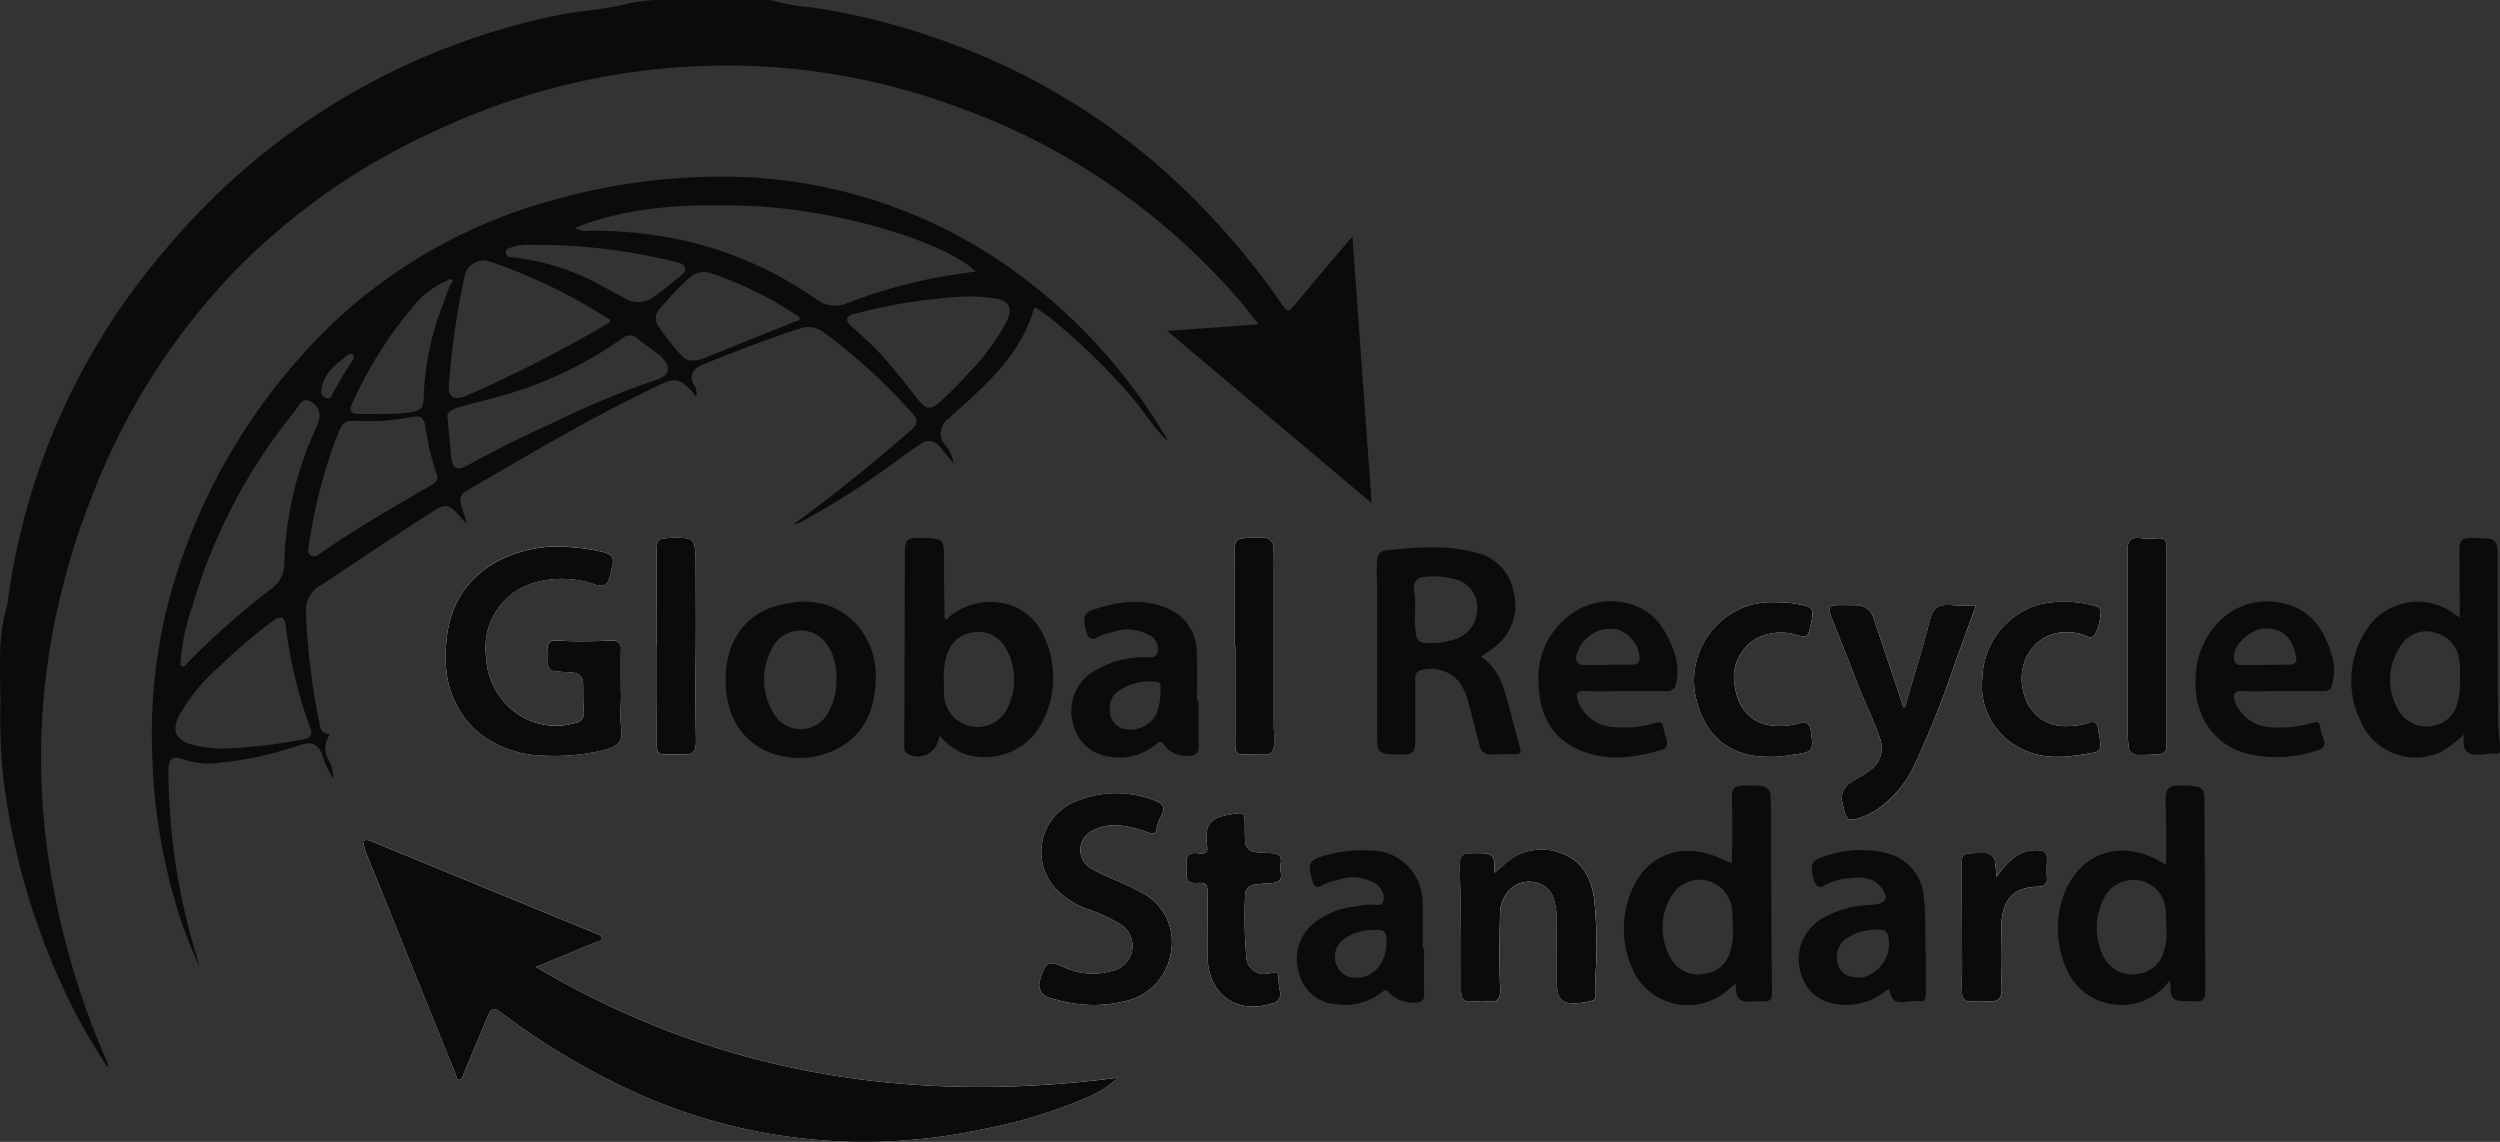 <svg id="global_recycle" data-name="global recycle" xmlns="http://www.w3.org/2000/svg" width="254.227" height="116.115" viewBox="0 0 254.227 116.115">
  <rect x="0" y="0" width="254.227" height="116.115" fill="#333333" stroke="none"/>
  <path id="Tracciato_14" data-name="Tracciato 14" d="M144.554,852.28c.261-.11.416-.177.571-.241,1.908-.785,3.817-1.566,5.72-2.359.157-.066.448-.034.416-.314a.539.539,0,0,0-.4-.408c-.061-.023-.122-.048-.183-.073q-11.416-4.687-22.833-9.377a1.046,1.046,0,0,0-.887-.067,6.83,6.83,0,0,0,.429,1.518Q131.9,852.1,136.4,863.23c.078.192.069.509.321.527.334.023.371-.325.468-.556q1.171-2.79,2.331-5.587c.548-1.316.628-1.337,1.784-.478a72.052,72.052,0,0,0,12.213,7.389,56.5,56.5,0,0,0,24.263,5.543,57.274,57.274,0,0,0,12.3-1.306,50.334,50.334,0,0,0,10.8-3.325,9.854,9.854,0,0,0,2.858-1.9C182.788,866.288,162.977,863.212,144.554,852.28Z" transform="translate(-90.052 -753.953)" fill="#fefefe"/>
  <path id="Tracciato_15" data-name="Tracciato 15" d="M153.186,824.144c0-1.648-.01-2.9,0-4.154a.779.779,0,0,0-.883-.9c-1.911.079-3.818.1-5.729,0a.706.706,0,0,0-.813.863c.036.434.014.873.007,1.31-.012.674.187.9.87.962.547.048,1.1.079,1.642.127a1.039,1.039,0,0,1,1.064,1.1c.028.922-.011,1.85.071,2.767a1.046,1.046,0,0,1-.882,1.245,6.881,6.881,0,0,1-5.411-.645,7.366,7.366,0,0,1-3.638-6.063,6.881,6.881,0,0,1,5.284-7.653,10.232,10.232,0,0,1,5.712.261c1,.333,1.368.132,1.607-.886.066-.277.121-.557.194-.833.258-.97.043-1.346-.921-1.566a21.2,21.2,0,0,0-3.189-.481,13.21,13.21,0,0,0-7.643,1.484c-3.835,2.176-5.256,5.679-5.136,9.9a9.544,9.544,0,0,0,3.418,7.549,10.981,10.981,0,0,0,6.543,2.26,20.845,20.845,0,0,0,6.4-.647c1.082-.279,1.628-.9,1.5-1.858C153.051,826.775,153.249,825.262,153.186,824.144Z" transform="translate(-90.052 -753.953)" fill="#fefefe"/>
  <path id="Tracciato_21" data-name="Tracciato 21" d="M201.089,856.151a13.779,13.779,0,0,0,3.511-.416,5.959,5.959,0,0,0,4.529-4.937,5.622,5.622,0,0,0-3.1-6.135c-.345-.191-.7-.364-1.052-.541-1.273-.64-2.639-1.083-3.872-1.8a2.172,2.172,0,0,1,.04-3.893,4.812,4.812,0,0,1,2.668-.544,12.563,12.563,0,0,1,3.059.746c.387.121.754.118.8-.364a3.881,3.881,0,0,1,.5-1.41c.372-.736.229-1.142-.547-1.439a10.65,10.65,0,0,0-8.155.014,5.522,5.522,0,0,0-2.069,8.884,8.46,8.46,0,0,0,3.178,2.063,17,17,0,0,1,3.228,1.457,2.608,2.608,0,0,1,1.386,2.692,2.638,2.638,0,0,1-2.116,2.172,6.881,6.881,0,0,1-4.937-.447c-1.4-.618-1.747-.46-2.2.978-.026.083-.052.167-.074.252a1.392,1.392,0,0,0,1.072,1.969A14.527,14.527,0,0,0,201.089,856.151Z" transform="translate(-90.052 -753.953)" fill="#fefefe"/>
  <path id="Tracciato_23" data-name="Tracciato 23" d="M283.634,825.926c-.417-1.251-.828-2.5-1.246-3.738-.6-1.786-1.213-3.568-1.806-5.357a1.784,1.784,0,0,0-1.825-1.322c-.549-.01-1.1-.02-1.648-.019-1.058,0-1.212.229-.822,1.222.921,2.344,1.866,4.678,2.764,7.031.687,1.8,1.6,3.511,2.188,5.348a2.694,2.694,0,0,1-.982,3.161c-.6.486-1.3.812-1.937,1.243a1.834,1.834,0,0,0-.878,2.208c.065.3.132.6.215.9.182.646.474.826,1.123.644a7.824,7.824,0,0,0,1.929-.823,11.182,11.182,0,0,0,4.087-4.8A101.893,101.893,0,0,0,289,821c.677-1.8,1.317-3.615,1.985-5.452-.452,0-.839.007-1.227,0s-.788-.026-1.181-.055c-1.443-.109-1.947.221-2.3,1.642-.691,2.743-1.549,5.438-2.337,8.153C283.871,825.5,283.9,825.78,283.634,825.926Z" transform="translate(-90.052 -753.953)" fill="#fefefe"/>
  <path id="Tracciato_24" data-name="Tracciato 24" d="M242.023,842.708v-.775c0-.819-.269-1.146-1.063-1.2-.547-.037-1.1-.022-1.648,0a.728.728,0,0,0-.779.728,7.614,7.614,0,0,0-.03.854c.118,3.976.133,7.953.13,11.93,0,.154,0,.308,0,.462.033.91.335,1.187,1.231,1.095a6.568,6.568,0,0,1,1.38-.012c1.107.116,1.411-.192,1.365-1.326-.1-2.526-.073-5.053-.011-7.579a3.54,3.54,0,0,1,.578-1.929,2.764,2.764,0,0,1,2.758-1.313,2.482,2.482,0,0,1,2.2,1.983,5.759,5.759,0,0,1,.208,1.627c-.006,2.022,0,4.045,0,6.068a7.545,7.545,0,0,0,.128,1.507,1.265,1.265,0,0,0,1.18,1.136,7.185,7.185,0,0,0,2.281-.237c.33-.071.406-.349.4-.669-.016-.725-.02-1.45-.008-2.175a48.018,48.018,0,0,0-.148-7.5c-.3-2.121-1.194-3.845-3.277-4.64a5.533,5.533,0,0,0-5.839,1.087C242.722,842.1,242.4,842.386,242.023,842.708Z" transform="translate(-90.052 -753.953)" fill="#fefefe"/>
  <path id="Tracciato_30" data-name="Tracciato 30" d="M212.849,848.022c0,1.1-.027,2.2.005,3.3.111,3.782,2.922,5.794,6.525,4.687a.992.992,0,0,0,.831-1.272,8.612,8.612,0,0,1-.134-.975c0-.96.011-.96-.946-.83a1.816,1.816,0,0,1-2.34-1.678,48.876,48.876,0,0,1-.129-6.123c.022-.809.365-1.148,1.163-1.247.544-.068,1.094-.087,1.64-.136.7-.063.944-.356.841-1.038a2.987,2.987,0,0,1-.021-.915c.111-.732-.116-1.018-.857-1.076-.568-.044-1.137-.031-1.706-.116a1.115,1.115,0,0,1-1.051-1.143c-.037-.525-.032-1.054-.034-1.581,0-1.324,0-1.324-1.277-1.137-2.292.335-2.841,1.046-2.543,3.34.066.509-.163.688-.621.682-.13,0-.26-.037-.391-.048-.817-.069-1.1.178-1.109.983,0,.329.017.659.02.988.007.948.173,1.1,1.135,1.054.792-.041.988.128,1,.921C212.858,845.78,212.849,846.9,212.849,848.022Z" transform="translate(-90.052 -753.953)" fill="#fefefe"/>
  <path id="Tracciato_31" data-name="Tracciato 31" d="M270.714,815.2a9.16,9.16,0,0,0-2.488.226,8.006,8.006,0,0,0-5.707,9.491c.7,3.06,2.39,5.168,5.6,5.846a12.661,12.661,0,0,0,4.32-.076c1.953-.255,2.042-.325,1.791-2.232-.127-.963-.336-1.114-1.3-.935-.108.02-.212.061-.319.083-3.4.714-5.662-.712-6.142-3.879a4.54,4.54,0,0,1,2.668-5.068,5.571,5.571,0,0,1,3.746-.1c.849.247,1.031.151,1.228-.722.087-.385.177-.772.226-1.163.1-.758-.063-1-.819-1.151A11.987,11.987,0,0,0,270.714,815.2Z" transform="translate(-90.052 -753.953)" fill="#fefefe"/>
  <path id="Tracciato_32" data-name="Tracciato 32" d="M300.354,827.784a4.245,4.245,0,0,1-4.436-3.1c-1.122-3.338,1.2-6.742,4.686-6.419a4.439,4.439,0,0,1,1.653.389c.445.228.738.093.932-.367a5.422,5.422,0,0,0,.481-2.037.561.561,0,0,0-.462-.625,11.229,11.229,0,0,0-5.788-.195,7.98,7.98,0,0,0-5.779,7.439,7.118,7.118,0,0,0,4.539,7.485c2.284.935,4.578.519,6.873.127.524-.09.647-.551.584-1.033s-.165-.951-.231-1.43c-.079-.567-.366-.765-.916-.572A6.675,6.675,0,0,1,300.354,827.784Z" transform="translate(-90.052 -753.953)" fill="#fefefe"/>
  <path id="Tracciato_33" data-name="Tracciato 33" d="M215.621,819.651h.044v9.235c0,.372-.014.745.012,1.115a.662.662,0,0,0,.741.668c.746.007,1.493.017,2.24.021a.835.835,0,0,0,.929-.81,12.658,12.658,0,0,0-.007-1.908q.008-8.641,0-17.284c0-.33,0-.661-.03-.988a1,1,0,0,0-1.1-1.06,13.9,13.9,0,0,0-1.581.015c-1.124.065-1.252.213-1.252,1.367Q215.621,814.837,215.621,819.651Z" transform="translate(-90.052 -753.953)" fill="#fefefe"/>
  <path id="Tracciato_34" data-name="Tracciato 34" d="M310.376,819.65q0-5.013,0-10.024c0-.787-.216-.988-.99-.929a7.133,7.133,0,0,1-1.511-.007c-1.125-.154-1.482.17-1.48,1.315q.014,9.2.026,18.394c0,.482.045.964.088,1.444a.891.891,0,0,0,.964.877c.592.013,1.186-.012,1.778-.038.953-.044,1.126-.233,1.127-1.207Q310.378,824.563,310.376,819.65Z" transform="translate(-90.052 -753.953)" fill="#fefefe"/>
  <path id="Tracciato_35" data-name="Tracciato 35" d="M156.837,819.657h.023c0,1.231,0,2.463,0,3.7,0,2.111-.022,4.222-.017,6.333,0,.82.219,1,1.033.983.461-.009.924-.023,1.384,0,1.283.073,1.578-.193,1.56-1.464-.032-2.395-.067-4.788-.034-7.184.052-3.739.017-7.478.009-11.218a11.344,11.344,0,0,0-.1-1.246.9.9,0,0,0-.845-.862,8.686,8.686,0,0,0-1.907-.022c-1,.076-1.107.2-1.107,1.217Q156.835,814.774,156.837,819.657Z" transform="translate(-90.052 -753.953)" fill="#fefefe"/>
  <path id="Tracciato_36" data-name="Tracciato 36" d="M293.1,843.14c-.038-.336-.062-.546-.086-.756s-.041-.438-.076-.654a1.015,1.015,0,0,0-1.137-1.022c-.417-.018-.835,0-1.252.016-.87.034-1.012.184-1.009,1.076q.02,5.408.041,10.815a21.213,21.213,0,0,0,0,2.432.774.774,0,0,0,.946.759,6.566,6.566,0,0,1,1.315-.025c1.421.16,1.84-.189,1.762-1.591-.114-2.021-.052-4.037-.024-6.057.034-2.474,1.045-3.992,3.78-4,.022,0,.043,0,.065-.006.522-.035.821-.282.785-.837a15.125,15.125,0,0,1,.012-1.9c.04-.673-.256-.947-.95-.967a3.666,3.666,0,0,0-2.4.751A9.064,9.064,0,0,0,293.1,843.14Z" transform="translate(-90.052 -753.953)" fill="#fefefe"/>
  <path id="Tracciato_37" data-name="Tracciato 37" d="M110.47,852.539l-.017.041.015.006Z" transform="translate(-90.052 -753.953)" fill="#fefefe"/>
  <path id="Tracciato_38" data-name="Tracciato 38" d="M227.583,778.031c.655,9.079,1.3,17.99,1.954,27.085l-20.782-17.51,9.3-.671c-.649-.812-1.21-1.556-1.814-2.263a68.254,68.254,0,0,0-29.694-20.153,67.494,67.494,0,0,0-20.632-3.873,69.555,69.555,0,0,0-31.379,6.522,67.27,67.27,0,0,0-20.413,14.149,68.119,68.119,0,0,0-14.535,22.645,73.9,73.9,0,0,0-4.871,18.815,69.959,69.959,0,0,0-.073,15.851,80.854,80.854,0,0,0,6.213,23.127,3.884,3.884,0,0,1,.155.431,1.4,1.4,0,0,1-.015.317c-.633-1.012-1.231-1.925-1.783-2.866-.567-.965-1.112-1.944-1.627-2.938a71.331,71.331,0,0,1-7.148-23.228,58.213,58.213,0,0,1-.343-7.942c-.006-3.365-.317-6.758.7-10.054a68.737,68.737,0,0,1,16.163-36.241,70.258,70.258,0,0,1,39.7-23.708c2.345-.509,4.766-.56,7.08-1.172a16.46,16.46,0,0,1,4.3-.4q4.983,0,9.965,0a2.9,2.9,0,0,1,.967.146,19.726,19.726,0,0,0,3.631.607,68.517,68.517,0,0,1,12.325,3.019,67.818,67.818,0,0,1,25.213,15.158,77.471,77.471,0,0,1,10.233,11.953c.652.933.652.929,1.38.064q2.61-3.105,5.228-6.2C227.148,778.513,227.31,778.338,227.583,778.031Z" transform="translate(-90.052 -753.953)" fill="#0b0b0b"/>
  <path id="Tracciato_39" data-name="Tracciato 39" d="M170.7,807.3c3.235-2.32,6.332-4.815,9.382-7.37.859-.72,1.712-1.447,2.551-2.191.751-.665.817-1.051.169-1.776a57.174,57.174,0,0,0-9.042-8.253,2.6,2.6,0,0,0-2.447-.324c-3.238,1.039-6.4,2.294-9.559,3.535a4.556,4.556,0,0,0-.59.292,1.2,1.2,0,0,0-.552,1.821,1.8,1.8,0,0,1,.246,1.31,7.29,7.29,0,0,0-.595-.772c-1.082-1.08-1.62-1.194-2.987-.543q-2.434,1.16-4.832,2.4c-4.989,2.592-9.825,5.457-14.684,8.281-.947.55-1.042.833-.73,1.889.08.273.172.542.261.812a2.95,2.95,0,0,1,.181.794c-.32-.364-.629-.739-.964-1.089-.784-.824-1.229-.912-2.19-.308-1.637,1.029-3.249,2.1-4.862,3.161-2.291,1.514-4.563,3.058-6.865,4.555a2.855,2.855,0,0,0-1.429,2.69,68.931,68.931,0,0,0,1.465,11.682c.108.525.461.712,1,.716a2.376,2.376,0,0,0-.206,2.55,3.8,3.8,0,0,1,.518,1.97,9.582,9.582,0,0,1-1.049-2.2c-.387-1.245-1.074-1.657-2.305-1.225a35.989,35.989,0,0,1-7.941,1.781,8.225,8.225,0,0,1-3.9-.3c-1.132-.425-1.57-.108-1.564,1.1a65.384,65.384,0,0,0,2.554,17.862c.2.685.412,1.366.586,2.061a44.661,44.661,0,0,1-2.391-6.325,59.047,59.047,0,0,1-2.393-15.236A53.278,53.278,0,0,1,109,809.474a60.9,60.9,0,0,1,15.63-23.334,52.738,52.738,0,0,1,21.955-11.915,62.62,62.62,0,0,1,17.174-2.309,50.527,50.527,0,0,1,27.531,8.287,56.071,56.071,0,0,1,17.241,18.066c.092.148.215.284.183.479l.011-.01c-1.514-1.426-2.526-3.261-3.915-4.791a66.238,66.238,0,0,0-7.91-7.631c-.4-.313-.832-.573-1.23-.883-.286-.221-.442-.2-.553.162-1.16,3.789-3.774,6.526-6.6,9.109-.665.608-1.351,1.193-2,1.822a1.8,1.8,0,0,0-.266,2.783,3.785,3.785,0,0,1,.777,1.8c-.462-.568-.877-1.136-1.35-1.65a1.355,1.355,0,0,0-2.089-.3c-1.069.689-2.088,1.457-3.116,2.207a78.417,78.417,0,0,1-8.552,5.436,3.808,3.808,0,0,1-1.212.489Zm-22.2-30.173a2.1,2.1,0,0,0,1.435.287,43.571,43.571,0,0,1,10.128,1.1,38.6,38.6,0,0,1,13,5.866,3.11,3.11,0,0,0,3.138.4,52.235,52.235,0,0,1,10.325-2.812c.9-.136,1.79-.268,2.746-.411-3.127-3.019-14.231-6.41-23.508-6.683C160,774.709,154.143,774.888,148.506,777.129Zm-40.078,43.964c.039.189-.12.51.13.625s.406-.2.564-.356a80.145,80.145,0,0,1,8.6-7.586,3.129,3.129,0,0,0,1.247-2.572,35.12,35.12,0,0,1,2.481-11.99c.33-.835.722-1.647,1.035-2.488a1.606,1.606,0,0,0-.918-1.963c-.75-.367-1,.255-1.325.711-.09.125-.176.253-.273.372A56.591,56.591,0,0,0,109.614,815.6,21.867,21.867,0,0,0,108.428,821.093Zm30.879-40.66a2,2,0,0,0-2.022,1.7c-.518,2.334-.9,4.692-1.187,7.065q-.233,1.926-.387,3.863c-.1,1.227.463,1.636,1.6,1.2l.122-.049a131.444,131.444,0,0,0,14.4-7.342c.636-.356.1-.481-.129-.629a54.032,54.032,0,0,0-11.755-5.663A4.836,4.836,0,0,0,139.307,780.433ZM113.34,830.049a54.905,54.905,0,0,0,7.545-.9c.756-.143.979-.469.726-1.155a46,46,0,0,1-2.5-10.4c-.112-.93-.517-1.066-1.292-.525-.108.075-.207.163-.311.243a58.342,58.342,0,0,0-5.2,4.468,18.659,18.659,0,0,0-4.062,4.978c-.722,1.48-.351,2.384,1.207,2.887A11.809,11.809,0,0,0,113.34,830.049Zm8.071-20.325c-.013.31-.015.578.264.734.323.18.586.021.847-.159q2.821-1.941,5.755-3.707c1.842-1.109,3.707-2.178,5.559-3.27.429-.253.872-.551.638-1.139a23.7,23.7,0,0,1-1.146-4.781c-.18-1.038-.458-1.241-1.487-1.029a22.449,22.449,0,0,1-5.5.376c-1.152-.048-1.437.133-1.873,1.214-.524,1.3-.979,2.625-1.376,3.97A54.193,54.193,0,0,0,121.411,809.724Zm67.047-25.631a54.488,54.488,0,0,0-11.632,1.809c-.765.193-.838.62-.245,1.175.867.81,1.772,1.577,2.6,2.433,1.559,1.618,2.9,3.413,4.305,5.16.759.946,1.2.98,2.128.176a39.569,39.569,0,0,0,2.973-2.99,22.789,22.789,0,0,0,3.843-5.243c.643-1.286.244-2.043-1.168-2.32A21.886,21.886,0,0,0,188.458,784.093ZM135.542,796.3c.151,1.577.278,2.8.382,4.026.108,1.273.584,1.552,1.715.931,2.809-1.543,5.672-2.98,8.6-4.281a91.082,91.082,0,0,1,10.55-4.4,2.562,2.562,0,0,0,.6-.266.975.975,0,0,0,.4-1.457,2.942,2.942,0,0,0-.841-.918c-.681-.519-1.395-1-2.06-1.536a1.12,1.12,0,0,0-1.545-.046,40.091,40.091,0,0,1-13.313,6.123c-1.119.307-2.248.583-3.363.905C136.04,795.562,135.522,795.88,135.542,796.3Zm24.97-5.681a3.724,3.724,0,0,0,1.381-.336q4.509-1.813,9.013-3.637c.173-.07.445-.067.463-.286s-.237-.291-.394-.4a36.772,36.772,0,0,0-8.522-4.193,2.146,2.146,0,0,0-2.318.47,27.585,27.585,0,0,0-2.954,3.093,1.366,1.366,0,0,0-.093,1.917,23.5,23.5,0,0,0,2.2,2.787A1.476,1.476,0,0,0,160.512,790.62Zm-31.62,5.426a20.474,20.474,0,0,0,2.822-.142c1.117-.184,1.389-.458,1.431-1.579a27.556,27.556,0,0,1,1.587-8.426q.539-1.48,1.086-2.958c.066-.178.44-.274.188-.527-.208-.21-.394.051-.584.119a9.173,9.173,0,0,0-3.563,2.838,41.516,41.516,0,0,0-6.02,9.689c-.3.6-.13.928.552.973C127.221,796.089,128.058,796.046,128.892,796.046ZM145.2,778.855c-.351,0-.7.026-1.051-.005a5.939,5.939,0,0,0-2.265.31c-.221.067-.407.175-.4.449a.463.463,0,0,0,.448.477c.108.019.217.036.326.047a23.739,23.739,0,0,1,6.95,1.88c1.538.653,2.957,1.537,4.436,2.3a2.627,2.627,0,0,0,2.963-.222c.964-.693,1.884-1.439,2.795-2.2.538-.447.444-.959-.216-1.178-.415-.138-.849-.214-1.273-.322A57.9,57.9,0,0,0,145.2,778.855Zm-19.533,11.091a.687.687,0,0,0-.207.089,11.355,11.355,0,0,0-1.836,1.592,3.675,3.675,0,0,0-.893,2.082.676.676,0,0,0,.523.743c.362.093.486-.187.633-.443a30.686,30.686,0,0,1,2.045-3.443.445.445,0,0,0,.081-.428C125.969,789.981,125.841,789.956,125.668,789.946Z" transform="translate(-90.052 -753.953)" fill="#0b0b0b"/>
  <path id="Tracciato_40" data-name="Tracciato 40" d="M144.554,852.28c18.423,10.932,38.234,14.008,59.183,11.262a9.854,9.854,0,0,1-2.858,1.9,50.334,50.334,0,0,1-10.8,3.325,57.274,57.274,0,0,1-12.3,1.306,56.5,56.5,0,0,1-24.263-5.543,72.052,72.052,0,0,1-12.213-7.389c-1.156-.859-1.236-.838-1.784.478q-1.165,2.793-2.331,5.587c-.1.231-.134.579-.468.556-.252-.018-.243-.335-.321-.527q-4.509-11.133-9.009-22.271a6.83,6.83,0,0,1-.429-1.518,1.046,1.046,0,0,1,.887.067q11.415,4.692,22.833,9.377c.061.025.122.05.183.073a.539.539,0,0,1,.4.408c.032.28-.259.248-.416.314-1.9.793-3.812,1.574-5.72,2.359C144.97,852.1,144.815,852.17,144.554,852.28Z" transform="translate(-90.052 -753.953)" fill="#0b0b0b"/>
  <path id="Tracciato_41" data-name="Tracciato 41" d="M153.186,824.144c.063,1.118-.135,2.631.07,4.148.128.955-.418,1.579-1.5,1.858a20.845,20.845,0,0,1-6.4.647,10.981,10.981,0,0,1-6.543-2.26,9.544,9.544,0,0,1-3.418-7.549c-.12-4.225,1.3-7.728,5.136-9.9a13.21,13.21,0,0,1,7.643-1.484,21.2,21.2,0,0,1,3.189.481c.964.22,1.179.6.921,1.566-.073.276-.128.556-.194.833-.239,1.018-.611,1.219-1.607.886a10.232,10.232,0,0,0-5.712-.261,6.881,6.881,0,0,0-5.284,7.653,7.366,7.366,0,0,0,3.638,6.063,6.881,6.881,0,0,0,5.411.645,1.046,1.046,0,0,0,.882-1.245c-.082-.917-.043-1.845-.071-2.767a1.039,1.039,0,0,0-1.064-1.1c-.547-.048-1.1-.079-1.642-.127-.683-.059-.882-.288-.87-.962.007-.437.029-.876-.007-1.31a.706.706,0,0,1,.813-.863c1.911.1,3.818.083,5.729,0a.779.779,0,0,1,.883.9C153.176,821.243,153.186,822.5,153.186,824.144Z" transform="translate(-90.052 -753.953)" fill="#0b0b0b"/>
  <path id="Tracciato_42" data-name="Tracciato 42" d="M240.648,820.749c1.7,1.087,2.251,2.8,2.723,4.559.421,1.568.829,3.138,1.258,4.7.123.452.019.653-.482.643-.813-.017-1.627,0-2.44.019a1.063,1.063,0,0,1-1.192-.891c-.376-1.466-.764-2.928-1.151-4.391a5.858,5.858,0,0,0-.85-1.985,3.717,3.717,0,0,0-4.014-1.281c-.478.116-.536.505-.534.936.01,2.089.006,4.178,0,6.267,0,1.115-.252,1.371-1.349,1.361-.484,0-.97,0-1.449-.054-.763-.08-.992-.333-1.05-1.091-.022-.285-.024-.571-.024-.857q0-7.655,0-15.308a22.262,22.262,0,0,1-.007-2.437.992.992,0,0,1,.923-1.024c3.041-.287,6.088-.6,9.1.231a4.94,4.94,0,0,1,3.85,3.974,5.292,5.292,0,0,1-1.937,5.642C241.611,820.089,241.169,820.378,240.648,820.749Zm-6.706-4.44a10.3,10.3,0,0,0,.138,2.329.825.825,0,0,0,.78.681,7.883,7.883,0,0,0,3.36-.439,3.246,3.246,0,0,0,2.053-3.279,2.933,2.933,0,0,0-2.443-2.787,8.119,8.119,0,0,0-2.868-.2,1.069,1.069,0,0,0-1.112,1.315A12.052,12.052,0,0,1,233.942,816.309Z" transform="translate(-90.052 -753.953)" fill="#0b0b0b"/>
  <path id="Tracciato_43" data-name="Tracciato 43" d="M186.25,816.986A6.486,6.486,0,0,1,191.4,815.2a5.655,5.655,0,0,1,4.527,2.9,9.8,9.8,0,0,1-.53,10.34,6.628,6.628,0,0,1-7.529,2.086,6.91,6.91,0,0,1-2.242-1.76c-.118.339-.194.629-.317.9a2.141,2.141,0,0,1-2.979.942.66.66,0,0,1-.324-.664q.037-9.932.066-19.862c0-1.2.216-1.426,1.418-1.428a13.159,13.159,0,0,1,1.513.073c.753.085,1,.333,1.026,1.107.038.967.018,1.936.027,2.9q.018,1.847.046,3.694A.741.741,0,0,0,186.25,816.986Zm-.208,6.34c0,.306-.017.724,0,1.14a3.438,3.438,0,0,0,2.469,3.284,3.385,3.385,0,0,0,3.861-1.536,6.5,6.5,0,0,0-.194-6.607,3.2,3.2,0,0,0-3.283-1.334,3.126,3.126,0,0,0-2.486,2.1A7.047,7.047,0,0,0,186.042,823.326Z" transform="translate(-90.052 -753.953)" fill="#0b0b0b"/>
  <path id="Tracciato_44" data-name="Tracciato 44" d="M266.15,841.767c.1-2.269.069-4.466.031-6.663-.017-.991.253-1.256,1.238-1.265.549,0,1.1,0,1.648.034a1,1,0,0,1,1.032,1.056q.036.592.038,1.186.025,5.938.048,11.875c.012,2.265.046,4.529.061,6.794.006.891-.153,1.019-1.047.989-.371-.013-.744.023-1.116.042-1.09.056-1.48-.307-1.51-1.405,0-.109-.01-.218-.02-.439-.317.264-.587.471-.836.7a6.167,6.167,0,0,1-9.791-2.492,9.943,9.943,0,0,1,.145-7.877c1.494-3.361,4.814-4.642,8.424-3.271C265.042,841.238,265.566,841.505,266.15,841.767Zm.1,6.255a11.817,11.817,0,0,0-.082-1.719,3.365,3.365,0,0,0-2.521-2.8,3.284,3.284,0,0,0-3.617,1.566,6.136,6.136,0,0,0-.037,6.375,3.071,3.071,0,0,0,3.3,1.54,3.027,3.027,0,0,0,2.616-2A6.4,6.4,0,0,0,266.245,848.022Z" transform="translate(-90.052 -753.953)" fill="#0b0b0b"/>
  <path id="Tracciato_45" data-name="Tracciato 45" d="M310.33,841.861c0-1.452.008-2.8,0-4.156-.007-.856-.06-1.713-.058-2.569,0-.935.355-1.282,1.269-1.3a11.343,11.343,0,0,1,1.84.1.88.88,0,0,1,.818.874,6.57,6.57,0,0,1,.029.658q.024,5.112.045,10.223.021,4.451.043,8.9c0,1.043-.211,1.236-1.239,1.178-.328-.019-.659,0-.989-.008-.965-.009-1.3-.348-1.314-1.311a2.045,2.045,0,0,0-.115-.758c-.158.193-.305.4-.476.577a6.1,6.1,0,0,1-10.132-2.114,10.169,10.169,0,0,1-.171-7.084c1.495-4.167,5.376-5.732,9.357-3.779C309.564,841.463,309.887,841.634,310.33,841.861Zm.007,6.163a12.753,12.753,0,0,0-.086-1.739,3.231,3.231,0,0,0-2.456-2.762,3.418,3.418,0,0,0-3.542,1.326,6.582,6.582,0,0,0-.206,6.555,3.3,3.3,0,0,0,3.557,1.56,3.075,3.075,0,0,0,2.519-2.376A6.825,6.825,0,0,0,310.337,848.024Z" transform="translate(-90.052 -753.953)" fill="#0b0b0b"/>
  <path id="Tracciato_46" data-name="Tracciato 46" d="M340.6,828.632a10.949,10.949,0,0,1-2.312,1.775,6.1,6.1,0,0,1-8.236-3.22,9.449,9.449,0,0,1,.541-9.026,6.2,6.2,0,0,1,8.956-1.838c.177.12.356.237.638.424,0-.474,0-.855,0-1.237q-.021-2.768-.045-5.536c-.009-1.038.229-1.309,1.253-1.321.548-.007,1.1.053,1.643.077a.927.927,0,0,1,.955.9,5.754,5.754,0,0,1,.044.788c.009,5.606-.019,11.211.057,16.815.013.974.185,1.961.186,2.951,0,.265.013.41-.362.4-.61-.023-1.223.094-1.837.107-1.15.026-1.546-.392-1.509-1.539C340.574,829.016,340.584,828.886,340.6,828.632Zm-.394-5.764a8.9,8.9,0,0,0-.13-2.161,3.194,3.194,0,0,0-2.366-2.407,3.031,3.031,0,0,0-3.189.871,6.086,6.086,0,0,0-.368,7.32,3.275,3.275,0,0,0,3.393,1.253,3.017,3.017,0,0,0,2.384-2.206A7.165,7.165,0,0,0,340.2,822.868Z" transform="translate(-90.052 -753.953)" fill="#0b0b0b"/>
  <path id="Tracciato_47" data-name="Tracciato 47" d="M201.089,856.151a14.527,14.527,0,0,1-4.154-.7,1.392,1.392,0,0,1-1.072-1.969c.022-.085.048-.169.074-.252.454-1.438.8-1.6,2.2-.978a6.881,6.881,0,0,0,4.937.447,2.638,2.638,0,0,0,2.116-2.172,2.608,2.608,0,0,0-1.386-2.692,17,17,0,0,0-3.228-1.457,8.46,8.46,0,0,1-3.178-2.063,5.522,5.522,0,0,1,2.069-8.884,10.65,10.65,0,0,1,8.155-.014c.776.3.919.7.547,1.439a3.881,3.881,0,0,0-.5,1.41c-.043.482-.41.485-.8.364a12.563,12.563,0,0,0-3.059-.746,4.812,4.812,0,0,0-2.668.544,2.172,2.172,0,0,0-.04,3.893c1.233.719,2.6,1.162,3.872,1.8.352.177.707.35,1.052.541a5.622,5.622,0,0,1,3.1,6.135,5.959,5.959,0,0,1-4.529,4.937A13.779,13.779,0,0,1,201.089,856.151Z" transform="translate(-90.052 -753.953)" fill="#0b0b0b"/>
  <path id="Tracciato_48" data-name="Tracciato 48" d="M179.1,823.175c-.091,2.905-1.112,5.479-3.955,6.949-4.293,2.219-11.448.552-11.3-7.285.067-3.619,1.933-6.325,5.051-7.235,3-.877,5.852-.612,8.177,1.744A7.954,7.954,0,0,1,179.1,823.175Zm-4-.327a5.592,5.592,0,0,0-.8-3.127,3.233,3.233,0,0,0-5.672.055,6.573,6.573,0,0,0,.128,6.773,3.163,3.163,0,0,0,5.432.02A6.544,6.544,0,0,0,175.1,822.848Z" transform="translate(-90.052 -753.953)" fill="#0b0b0b"/>
  <path id="Tracciato_49" data-name="Tracciato 49" d="M283.634,825.926c.263-.146.237-.426.3-.641.788-2.715,1.646-5.41,2.337-8.153.358-1.421.862-1.751,2.3-1.642.393.029.787.046,1.181.055s.775,0,1.227,0c-.668,1.837-1.308,3.652-1.985,5.452a101.893,101.893,0,0,1-4.2,10.623,11.182,11.182,0,0,1-4.087,4.8,7.824,7.824,0,0,1-1.929.823c-.649.182-.941,0-1.123-.644-.083-.3-.15-.6-.215-.9a1.834,1.834,0,0,1,.878-2.208c.634-.431,1.333-.757,1.937-1.243a2.694,2.694,0,0,0,.982-3.161c-.593-1.837-1.5-3.547-2.188-5.348-.9-2.353-1.843-4.687-2.764-7.031-.39-.993-.236-1.221.822-1.222.549,0,1.1.009,1.648.019a1.784,1.784,0,0,1,1.825,1.322c.593,1.789,1.206,3.571,1.806,5.357C282.806,823.43,283.217,824.675,283.634,825.926Z" transform="translate(-90.052 -753.953)" fill="#0b0b0b"/>
  <path id="Tracciato_50" data-name="Tracciato 50" d="M242.023,842.708c.375-.322.7-.6,1.028-.881a5.533,5.533,0,0,1,5.839-1.087c2.083.795,2.978,2.519,3.277,4.64a48.018,48.018,0,0,1,.148,7.5c-.012.725-.008,1.45.008,2.175.007.32-.069.6-.4.669a7.185,7.185,0,0,1-2.281.237,1.265,1.265,0,0,1-1.18-1.136,7.545,7.545,0,0,1-.128-1.507c0-2.023,0-4.046,0-6.068a5.759,5.759,0,0,0-.208-1.627,2.482,2.482,0,0,0-2.2-1.983,2.764,2.764,0,0,0-2.758,1.313,3.54,3.54,0,0,0-.578,1.929c-.062,2.526-.092,5.053.011,7.579.046,1.134-.258,1.442-1.365,1.326a6.568,6.568,0,0,0-1.38.012c-.9.092-1.2-.185-1.231-1.095-.006-.154,0-.308,0-.462,0-3.977-.012-7.954-.13-11.93a7.614,7.614,0,0,1,.03-.854.728.728,0,0,1,.779-.728c.549-.017,1.1-.032,1.648,0,.794.054,1.062.381,1.063,1.2Z" transform="translate(-90.052 -753.953)" fill="#0b0b0b"/>
  <path id="Tracciato_51" data-name="Tracciato 51" d="M211.927,825.192c0,1.561-.027,3.123.013,4.683.016.64-.284.876-.84.923a2.8,2.8,0,0,1-2.674-1.1c-.354-.5-.506-.3-.808-.06a5.8,5.8,0,0,1-4.819,1.247,4.307,4.307,0,0,1-3.672-3.567,4.621,4.621,0,0,1,1.945-4.961,9.616,9.616,0,0,1,5.354-1.571c.494-.023,1.105.212,1.342-.5a1.527,1.527,0,0,0-.682-1.655,4.5,4.5,0,0,0-3.74-.445,6.741,6.741,0,0,0-1.734.6.645.645,0,0,1-1.023-.436,5.872,5.872,0,0,1-.267-1.219.96.96,0,0,1,.607-1.072c2.6-.906,5.233-1.376,7.89-.219a4.8,4.8,0,0,1,2.932,4.483c.091,1.62.019,3.249.019,4.875Zm-9.021.76a2.035,2.035,0,0,0,1.182,2.061,3.048,3.048,0,0,0,3.6-1.513,7.38,7.38,0,0,0,.373-2.751.422.422,0,0,0-.447-.465,5.533,5.533,0,0,0-3.8.929A1.955,1.955,0,0,0,202.906,825.952Z" transform="translate(-90.052 -753.953)" fill="#0b0b0b"/>
  <path id="Tracciato_52" data-name="Tracciato 52" d="M234.862,850.415c0,1.561-.017,3.123.01,4.685.008.5-.2.745-.665.788a3.442,3.442,0,0,1-2.94-1.026c-.281-.294-.4-.232-.656-.037a6.117,6.117,0,0,1-4.768,1.244,4.168,4.168,0,0,1-3.716-3.25,4.651,4.651,0,0,1,1.543-4.993,8.073,8.073,0,0,1,4.288-1.7,6.789,6.789,0,0,1,2.157-.157c.463.077.633-.234.653-.629a1.709,1.709,0,0,0-.8-1.5,4.431,4.431,0,0,0-3.858-.41A5.685,5.685,0,0,0,224.5,844a.586.586,0,0,1-.964-.39c-.5-1.713-.541-2.191,1.316-2.678a14.6,14.6,0,0,1,4.631-.49,5.243,5.243,0,0,1,5.224,5.357c.072,1.534.013,3.075.013,4.612Zm-3.815-.676c0-1.071-.222-1.287-1.268-1.219-.066,0-.132,0-.2.009a4.9,4.9,0,0,0-3.042,1.057,2.212,2.212,0,0,0,.482,3.632,2.9,2.9,0,0,0,3.5-1.337A4.482,4.482,0,0,0,231.047,849.739Z" transform="translate(-90.052 -753.953)" fill="#0b0b0b"/>
  <path id="Tracciato_53" data-name="Tracciato 53" d="M285.891,851.159c0,.89,0,2.3,0,3.7,0,.858-.116.954-.94.9a5.39,5.39,0,0,0-1.182.073c-.861.13-1.317-.115-1.489-.9-.114-.52-.284-.344-.541-.157a6.4,6.4,0,0,1-3.9,1.37c-2.462-.035-4.079-1.165-4.676-3.281a4.811,4.811,0,0,1,2.19-5.515,10.528,10.528,0,0,1,4.76-1.366c.24-.026.484-.026.721-.067,1.049-.181,1.252-.654.643-1.545-.851-1.247-2.138-1.263-3.43-1.108a5.9,5.9,0,0,0-2.5.751c-.424.265-.748.118-.948-.333a3.647,3.647,0,0,1-.307-1.4,1.039,1.039,0,0,1,.754-1.049,11.169,11.169,0,0,1,7.166-.442,4.954,4.954,0,0,1,3.483,4.519C285.93,847.079,285.773,848.865,285.891,851.159Zm-6.731,2.2a3.5,3.5,0,0,0,.442-.057,3.549,3.549,0,0,0,2.472-4.144c-.1-.358-.291-.633-.654-.639a5.573,5.573,0,0,0-3.686.914,2.353,2.353,0,0,0-.721,2.734C277.294,852.95,277.989,853.364,279.16,853.363Z" transform="translate(-90.052 -753.953)" fill="#0b0b0b"/>
  <path id="Tracciato_54" data-name="Tracciato 54" d="M255.367,824.224c-1.361.007-2.721.078-4.084-.011-.851-.055-1.057.29-.745,1.1a4.071,4.071,0,0,0,3.66,2.584,11.024,11.024,0,0,0,4.1-.409c.753-.185.794-.139.937.632.068.364.209.715.3,1.076.114.463.007.855-.489,1-2.653.782-5.326,1.185-8.011.176-3.028-1.137-4.348-3.537-4.5-6.586a7.949,7.949,0,0,1,3.168-7.287,6.866,6.866,0,0,1,6.57-.967c2.1.731,3.168,2.482,3.919,4.443a5.8,5.8,0,0,1,.3,3.491.868.868,0,0,1-.975.76C258.138,824.211,256.753,824.224,255.367,824.224Zm-1.821-2.643v-.03h2.432c.524,0,.833-.207.8-.784a3.251,3.251,0,0,0-2.235-2.8,3.563,3.563,0,0,0-4.2,2.726.7.7,0,0,0,.768.883C251.924,821.584,252.735,821.581,253.546,821.581Z" transform="translate(-90.052 -753.953)" fill="#0b0b0b"/>
  <path id="Tracciato_55" data-name="Tracciato 55" d="M322.128,824.224c-1.361,0-2.722.065-4.085-.006-.73-.039-.95.289-.75.993a4.1,4.1,0,0,0,3.649,2.7,12.161,12.161,0,0,0,4.169-.425c.78-.175.791-.144.921.627a8.54,8.54,0,0,0,.329,1.061.733.733,0,0,1-.522,1.033,12.856,12.856,0,0,1-7.327.373c-3.554-.966-5.371-4.1-5.187-7.61a8.4,8.4,0,0,1,2.133-5.537,6.83,6.83,0,0,1,7.091-2.034c2.556.664,3.838,2.629,4.58,5.006a5.714,5.714,0,0,1,.154,2.866c-.164.812-.32.956-1.13.957Q324.142,824.226,322.128,824.224Zm-1.634-6.376c-1.467-.011-3.239,1.543-3.275,2.874-.012.459.081.856.653.855,1.665,0,3.329-.016,4.994-.027.483,0,.771-.233.693-.729C323.316,819.28,322.518,817.885,320.494,817.848Z" transform="translate(-90.052 -753.953)" fill="#0b0b0b"/>
  <path id="Tracciato_56" data-name="Tracciato 56" d="M212.849,848.022c0-1.121.009-2.242,0-3.363-.008-.793-.2-.962-1-.921-.962.049-1.128-.106-1.135-1.054,0-.329-.024-.659-.02-.988.01-.8.292-1.052,1.109-.983.131.011.261.047.391.048.458.006.687-.173.621-.682-.3-2.294.251-3.005,2.543-3.34,1.276-.187,1.273-.187,1.277,1.137,0,.527,0,1.056.034,1.581a1.115,1.115,0,0,0,1.051,1.143c.569.085,1.138.072,1.706.116.741.058.968.344.857,1.076a2.987,2.987,0,0,0,.021.915c.1.682-.143.975-.841,1.038-.546.049-1.1.068-1.64.136-.8.1-1.141.438-1.163,1.247a48.876,48.876,0,0,0,.129,6.123,1.816,1.816,0,0,0,2.34,1.678c.957-.13.944-.13.946.83a8.612,8.612,0,0,0,.134.975.992.992,0,0,1-.831,1.272c-3.6,1.107-6.414-.9-6.525-4.687C212.822,850.221,212.849,849.121,212.849,848.022Z" transform="translate(-90.052 -753.953)" fill="#0b0b0b"/>
  <path id="Tracciato_57" data-name="Tracciato 57" d="M270.714,815.2a11.987,11.987,0,0,1,2.8.321c.756.155.915.393.819,1.151-.049.391-.139.778-.226,1.163-.2.873-.379.969-1.228.722a5.571,5.571,0,0,0-3.746.1,4.54,4.54,0,0,0-2.668,5.068c.48,3.167,2.737,4.593,6.142,3.879.107-.022.211-.063.319-.083.966-.179,1.175-.028,1.3.935.251,1.907.162,1.977-1.791,2.232a12.661,12.661,0,0,1-4.32.076c-3.209-.678-4.894-2.786-5.6-5.846a8.006,8.006,0,0,1,5.707-9.491A9.16,9.16,0,0,1,270.714,815.2Z" transform="translate(-90.052 -753.953)" fill="#0b0b0b"/>
  <path id="Tracciato_58" data-name="Tracciato 58" d="M300.354,827.784a6.675,6.675,0,0,0,2.136-.342c.55-.193.837.005.916.572.066.479.168.952.231,1.43s-.06.943-.584,1.033c-2.3.392-4.589.808-6.873-.127a7.118,7.118,0,0,1-4.539-7.485,7.98,7.98,0,0,1,5.779-7.439,11.229,11.229,0,0,1,5.788.195.561.561,0,0,1,.462.625,5.422,5.422,0,0,1-.481,2.037c-.194.46-.487.595-.932.367a4.439,4.439,0,0,0-1.653-.389c-3.483-.323-5.808,3.081-4.686,6.419A4.245,4.245,0,0,0,300.354,827.784Z" transform="translate(-90.052 -753.953)" fill="#0b0b0b"/>
  <path id="Tracciato_59" data-name="Tracciato 59" d="M215.621,819.651q0-4.815,0-9.629c0-1.154.128-1.3,1.252-1.367a13.9,13.9,0,0,1,1.581-.015,1,1,0,0,1,1.1,1.06c.031.327.03.658.03.988q0,8.641,0,17.284a12.658,12.658,0,0,1,.007,1.908.835.835,0,0,1-.929.81c-.747,0-1.494-.014-2.24-.021a.662.662,0,0,1-.741-.668c-.026-.37-.012-.743-.012-1.115v-9.235Z" transform="translate(-90.052 -753.953)" fill="#0b0b0b"/>
  <path id="Tracciato_60" data-name="Tracciato 60" d="M310.376,819.65q0,4.912,0,9.825c0,.974-.174,1.163-1.127,1.207-.592.026-1.186.051-1.778.038a.891.891,0,0,1-.964-.877c-.043-.48-.087-.962-.088-1.444q-.02-9.2-.026-18.394c0-1.145.355-1.469,1.48-1.315a7.133,7.133,0,0,0,1.511.007c.774-.059.989.142.99.929Q310.382,814.637,310.376,819.65Z" transform="translate(-90.052 -753.953)" fill="#0b0b0b"/>
  <path id="Tracciato_61" data-name="Tracciato 61" d="M156.837,819.657q0-4.883,0-9.765c0-1.013.108-1.141,1.107-1.217a8.686,8.686,0,0,1,1.907.022.9.9,0,0,1,.845.862,11.344,11.344,0,0,1,.1,1.246c.008,3.74.043,7.479-.009,11.218-.033,2.4,0,4.789.034,7.184.018,1.271-.277,1.537-1.56,1.464-.46-.026-.923-.012-1.384,0-.814.018-1.031-.163-1.033-.983,0-2.111.012-4.222.017-6.333,0-1.232,0-2.464,0-3.7Z" transform="translate(-90.052 -753.953)" fill="#0b0b0b"/>
  <path id="Tracciato_62" data-name="Tracciato 62" d="M293.1,843.14a9.064,9.064,0,0,1,1.769-1.973,3.666,3.666,0,0,1,2.4-.751c.694.02.99.294.95.967a15.125,15.125,0,0,0-.012,1.9c.036.555-.263.8-.785.837-.022,0-.043.006-.065.006-2.735.011-3.746,1.529-3.78,4-.028,2.02-.09,4.036.024,6.057.078,1.4-.341,1.751-1.762,1.591a6.566,6.566,0,0,0-1.315.025.774.774,0,0,1-.946-.759,21.213,21.213,0,0,1,0-2.432q-.017-5.407-.041-10.815c0-.892.139-1.042,1.009-1.076.417-.016.835-.034,1.252-.016a1.015,1.015,0,0,1,1.137,1.022c.035.216.051.436.076.654S293.064,842.8,293.1,843.14Z" transform="translate(-90.052 -753.953)" fill="#0b0b0b"/>
  <path id="Tracciato_63" data-name="Tracciato 63" d="M110.47,852.539l0,.047-.015-.006Z" transform="translate(-90.052 -753.953)" fill="#068591"/>
  <path id="Tracciato_64" data-name="Tracciato 64" d="M170.711,807.292l-.007.027,0-.017Z" transform="translate(-90.052 -753.953)" fill="#068591"/>
  <path id="Tracciato_65" data-name="Tracciato 65" d="M208.709,798.748l.058,0-.046-.008Z" transform="translate(-90.052 -753.953)" fill="#068591"/>
</svg>
